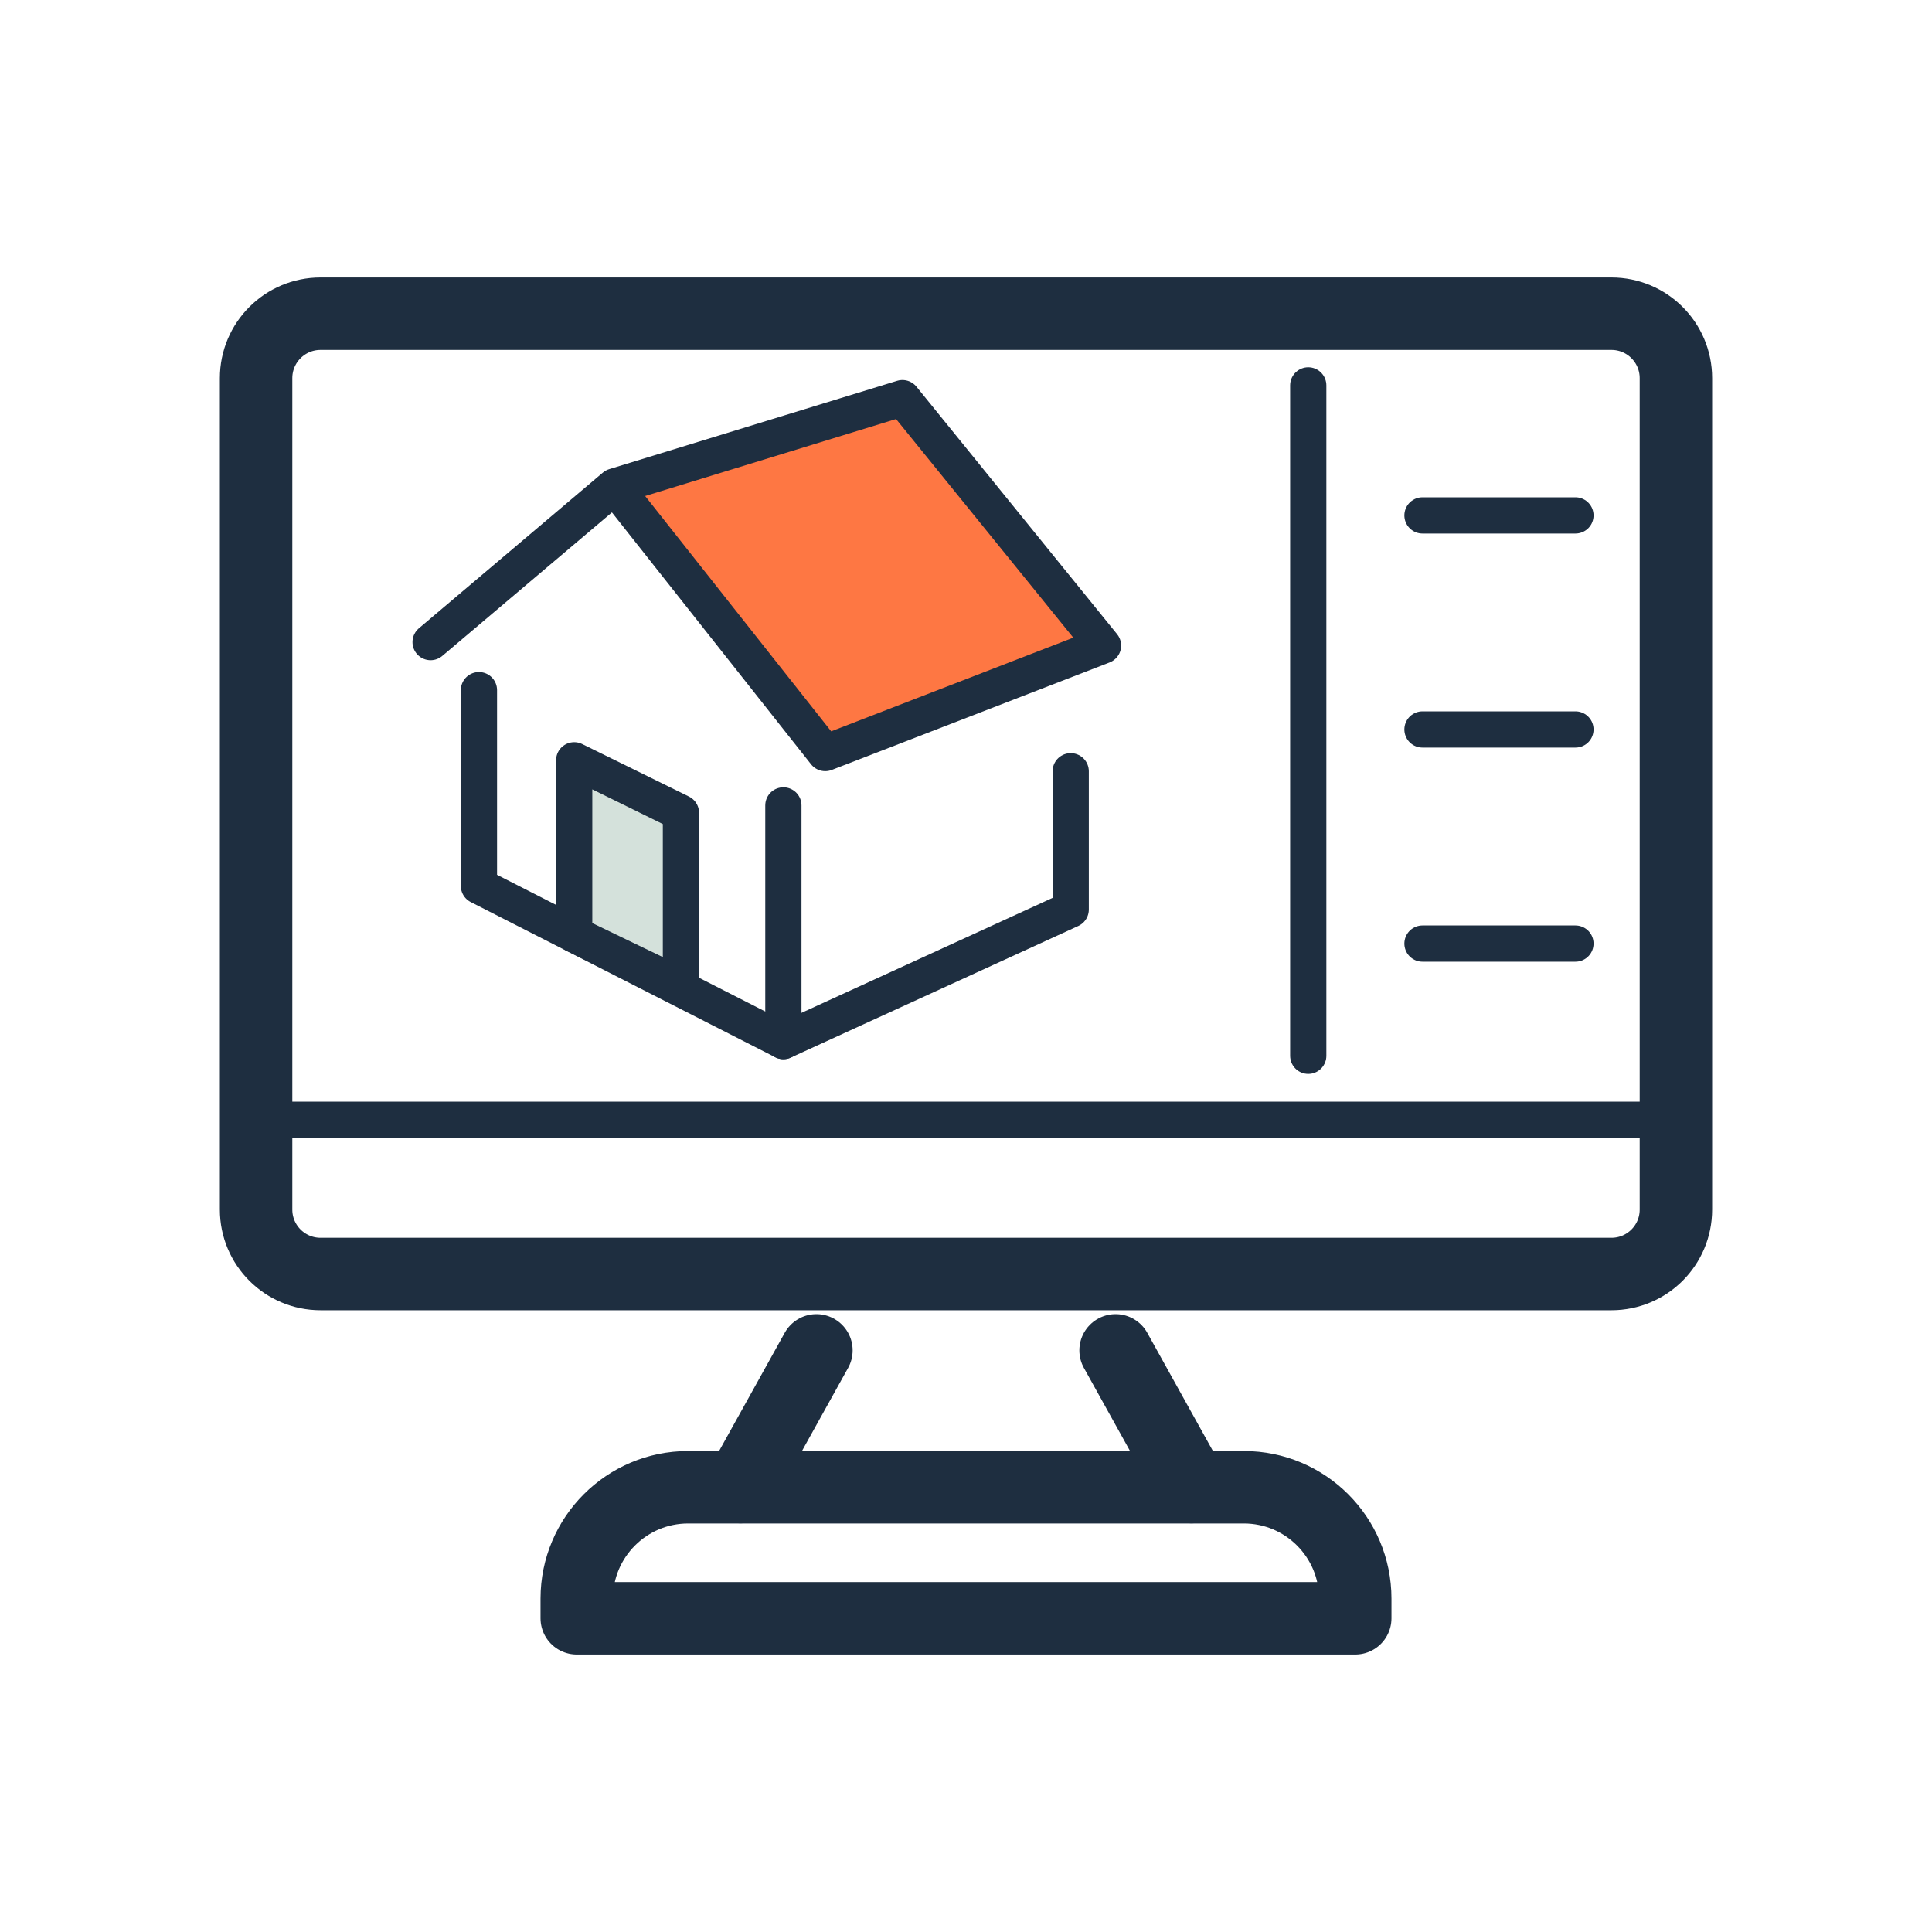 <?xml version="1.0" encoding="UTF-8"?>
<svg id="a" data-name="—ÎÓÈ_2" xmlns="http://www.w3.org/2000/svg" viewBox="0 0 400 400">
  <defs>
    <style>
      .b {
        stroke-width: 15px;
      }

      .b, .c {
        fill: none;
      }

      .b, .c, .d, .e {
        stroke: #1e2e40;
        stroke-linecap: round;
        stroke-linejoin: round;
      }

      .c, .d, .e {
        stroke-width: 7.5px;
      }

      .d {
        fill: #d4e1db;
      }

      .e {
        fill: #fe7743;
      }
    </style>
  </defs>
  <g>
    <path class="b" d="M316.87,64.95h16.77c7.37,0,13.34,5.97,13.34,13.34v172.14c0,7.37-5.97,13.34-13.34,13.34H66.36c-7.37,0-13.34-5.97-13.34-13.34V78.29c0-7.37,5.97-13.34,13.34-13.34h250.51Z"/>
    <line class="b" x1="230.97" y1="279.58" x2="246.69" y2="307.88"/>
    <line class="b" x1="153.31" y1="307.88" x2="169.03" y2="279.58"/>
    <path class="b" d="M142.45,307.92h115.09c12.72,0,23.05,10.33,23.05,23.05v4.08H119.41v-4.08c0-12.72,10.33-23.05,23.05-23.05Z"/>
  </g>
  <g>
    <polyline class="c" points="99.16 142.89 99.16 183.42 162.19 215.54 221.68 188.31 221.68 159.68"/>
    <polyline class="e" points="127.23 100.72 186.84 82.43 228.37 133.66 170.86 155.91 127.23 100.72 89.15 132.94"/>
    <polygon class="d" points="118.88 193.47 118.88 157.41 140.98 168.28 140.98 204.13 118.88 193.47"/>
    <line class="c" x1="162.19" y1="215.54" x2="162.19" y2="166.75"/>
  </g>
  <line class="c" x1="270.86" y1="79.79" x2="270.86" y2="218.59"/>
  <line class="c" x1="294.51" y1="106.71" x2="326.18" y2="106.71"/>
  <line class="c" x1="294.51" y1="151.03" x2="326.18" y2="151.03"/>
  <line class="c" x1="294.51" y1="195.36" x2="326.18" y2="195.36"/>
  <line class="c" x1="53.02" y1="231.84" x2="346.98" y2="231.84"/>
</svg>